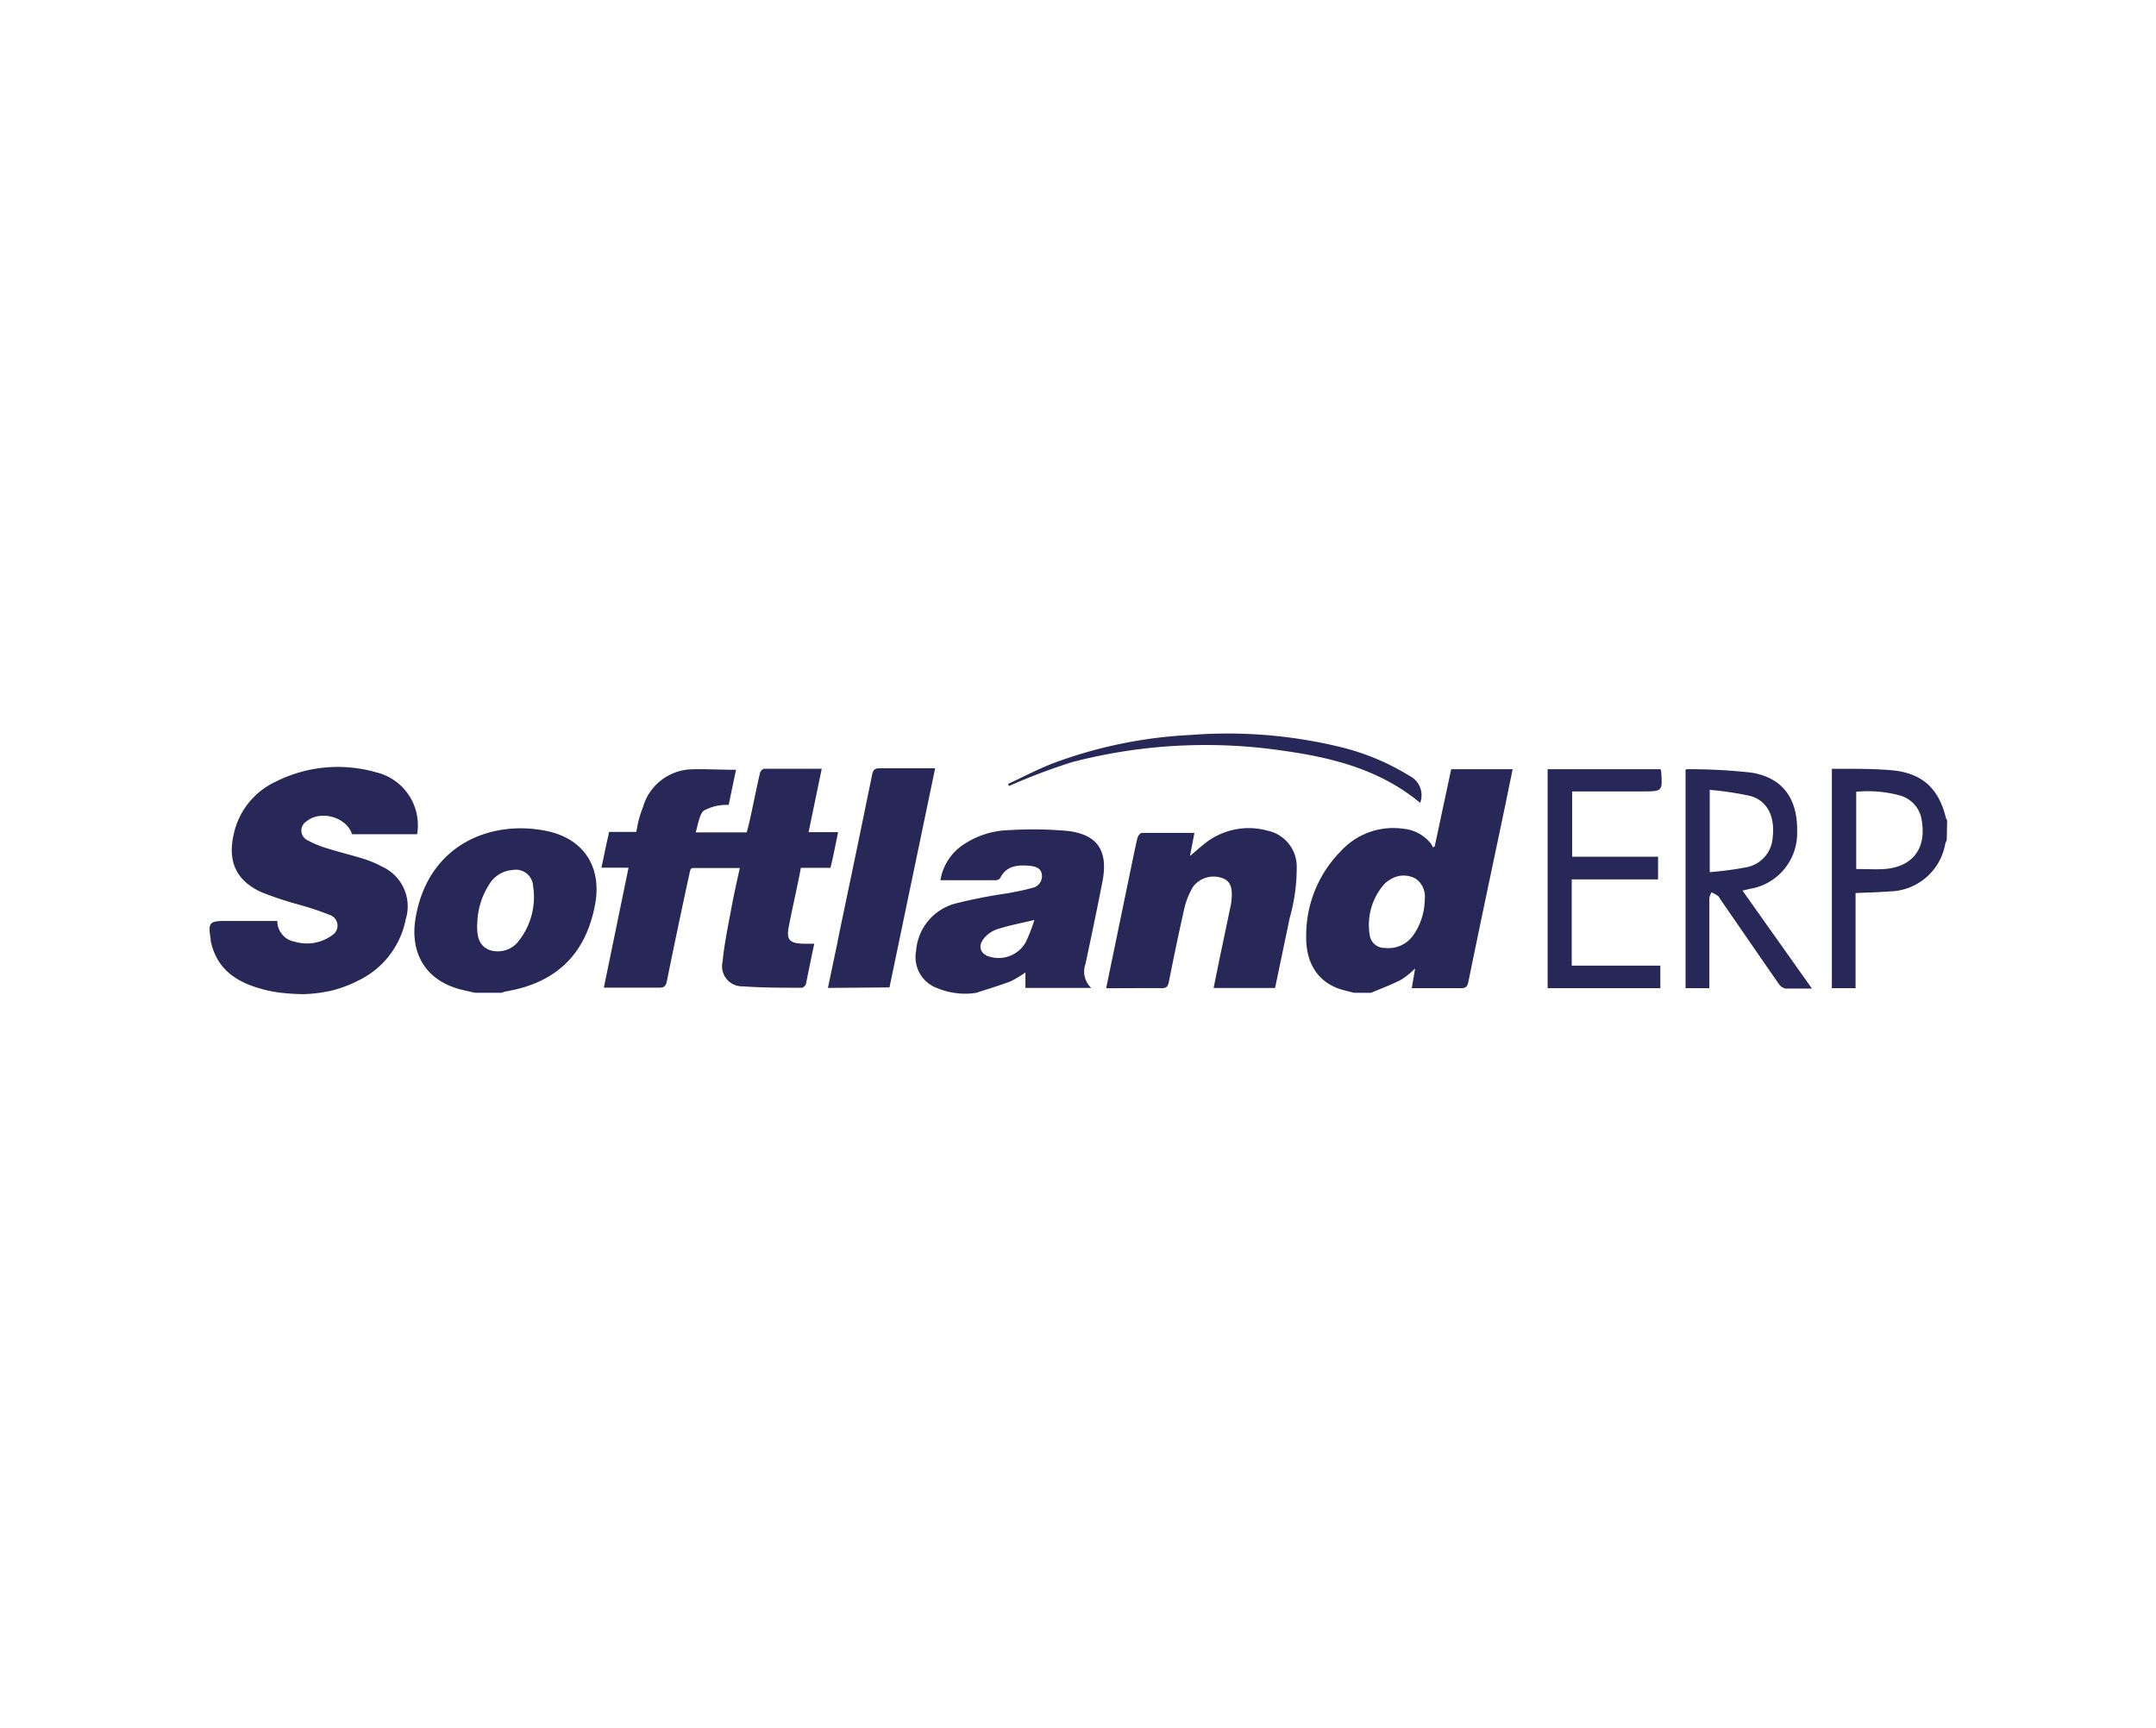 <svg xmlns="http://www.w3.org/2000/svg" viewBox="0 0 262 210"><defs><style>.cls-1{fill:#fff;}.cls-2{fill:#272858;}</style></defs><title>Recurso 71</title><g id="Capa_2" data-name="Capa 2"><g id="Capa_1-2" data-name="Capa 1"><rect class="cls-1" width="262" height="210"/><path class="cls-2" d="M34.15,120.66a15.21,15.21,0,0,1-2.69-.56c-3-.87-5.22-2.54-5.86-5.8l0-.16c-.32-2-.19-2.21,1.86-2.21H33.7a2.56,2.56,0,0,0,2.14,2.53,5.2,5.2,0,0,0,4.52-.79,1.37,1.37,0,0,0-.26-2.46,37.49,37.49,0,0,0-3.92-1.3,42.24,42.24,0,0,1-4.33-1.44c-3.15-1.4-4.22-3.76-3.44-7.12a9.15,9.15,0,0,1,5-6.3,16.83,16.83,0,0,1,12.28-1.19,6.61,6.61,0,0,1,5,7.53H42.78c-.65-2.07-3.82-3-5.56-1.54a1.3,1.3,0,0,0,.09,2.24,12.3,12.3,0,0,0,2.63,1.07c1.42.45,2.88.79,4.31,1.24a12.62,12.62,0,0,1,2.14.91,5.3,5.3,0,0,1,2.91,6.44,10.48,10.48,0,0,1-5.77,7.43,15.53,15.53,0,0,1-3,1.16,17.47,17.47,0,0,1-3.77.49C35.6,120.8,35.13,120.76,34.15,120.66Z"/><path class="cls-2" d="M164.54,120.66l-1-.25c-3.07-.71-4.86-3-4.81-6.6a14.54,14.54,0,0,1,4.17-10.32,8.63,8.63,0,0,1,7.67-2.76,4.8,4.8,0,0,1,3.32,1.81,2.42,2.42,0,0,1,.24.45l.22-.13,2-9.37h7.47c-.32,1.55-.62,3-.93,4.53-1.49,7.1-3,14.2-4.45,21.31-.12.56-.29.78-.88.77-1.95,0-3.91,0-6,0l.41-2.4a10,10,0,0,1-1.69,1.37c-1.19.61-2.45,1.08-3.68,1.6Zm8.6-11.38a2.65,2.65,0,0,0-1.11-2.49,3,3,0,0,0-3.12.13,2.85,2.85,0,0,0-.8.66,7.51,7.51,0,0,0-1.67,6,1.81,1.81,0,0,0,1.83,1.63,3.7,3.7,0,0,0,3.52-1.61A7.76,7.76,0,0,0,173.14,109.28Z"/><path class="cls-2" d="M115.9,120.66a8,8,0,0,1-1.91-.53,4,4,0,0,1-2.67-4.52,6.45,6.45,0,0,1,4.75-5.79,62.44,62.44,0,0,1,6.43-1.26c1-.2,2-.37,2.94-.65a1.44,1.44,0,0,0,1.17-1.61c-.12-.86-.85-1-1.56-1.08-1.41-.11-2.74,0-3.49,1.47a.69.69,0,0,1-.47.29h-6.81a6.44,6.44,0,0,1,3-4.46,10.31,10.31,0,0,1,5.23-1.62,47.26,47.26,0,0,1,7.24.09c3.66.44,4.94,2.44,4.22,6.17-.65,3.34-1.35,6.66-2.06,10a2.72,2.72,0,0,0,.7,2.91h-8v-1.88a13,13,0,0,1-1.8,1.08c-1.36.52-2.76.93-4.15,1.39A8.44,8.44,0,0,1,115.9,120.66Zm9.8-8.85c-1.71.41-3.15.68-4.53,1.13a3.58,3.58,0,0,0-1.69,1.22c-.71,1-.23,1.93,1,2.17a3.78,3.78,0,0,0,4.2-1.87A21.77,21.77,0,0,0,125.7,111.81Z"/><path class="cls-2" d="M57.7,120.66c-.58-.14-1.17-.26-1.75-.41-4.11-1.06-6.16-4.29-5.46-8.6,1.51-9.18,9.42-12.11,16.18-10.6,4.35,1,6.47,4.41,5.65,8.85-1.12,6.08-4.74,9.59-10.93,10.61a1.93,1.93,0,0,0-.4.15Zm.28-8.3c0,1.26.09,2.49,1.44,3.08a3.19,3.19,0,0,0,3.64-1.11,8.61,8.61,0,0,0,1.72-6.66,2.1,2.1,0,0,0-2.5-1.93,3.6,3.6,0,0,0-2.83,1.75A9.06,9.06,0,0,0,58,112.36Z"/><path class="cls-2" d="M236.57,102.13a3.17,3.17,0,0,0-.17.38,7,7,0,0,1-6.71,5.83c-1.37.11-2.75.13-4.2.2V120.1h-2.88V93.44H224c2.08,0,4.17,0,6.22.21,3.5.42,5.41,2.3,6.25,5.76a1.2,1.2,0,0,0,.15.3Zm-11,3.49c1.21,0,2.33.07,3.44,0,3.4-.26,5.09-2.47,4.53-5.84a3.65,3.65,0,0,0-2.56-3.07,14.88,14.88,0,0,0-5.41-.48Z"/><path class="cls-2" d="M89.44,93.56l-.89,4.27a5.71,5.71,0,0,0-2.92.64c-.61.29-.79,1.73-1.09,2.7h6.2s.28-1,.49-2c.37-1.71.71-3.44,1.11-5.15,0-.23.34-.59.52-.59,2.27,0,4.55,0,7,0l-1.6,7.71h3.59c-.3,1.43-.54,2.72-.85,4l-.08.34h-3.6l-.12.65c-.42,2.12-.9,4.22-1.32,6.34-.35,1.75,0,2.18,1.81,2.23.4,0,.8,0,1.26,0-.36,1.69-.68,3.27-1,4.84,0,.21-.34.51-.51.51-2.39,0-4.79,0-7.16-.17a2.44,2.44,0,0,1-2.47-3c.21-2.22.69-4.43,1.09-6.63.29-1.55.64-3.09,1-4.75-1.94,0-3.78,0-5.62,0-.38,0-.38.16-.51.74q-1.41,6.49-2.73,13c-.12.58-.31.81-.94.8-2.19,0-4.38,0-6.72,0l3-14.58H73.09c.3-1.41.55-2.7.86-4,0-.08.07-.35.07-.35h3.3l.17-.88a12.55,12.55,0,0,1,.65-2.14,6.34,6.34,0,0,1,5.72-4.58C85.66,93.44,87.48,93.56,89.44,93.56Z"/><path class="cls-2" d="M134.42,120.11l3-14.52c.26-1.24.5-2.48.8-3.72.06-.25.33-.63.51-.64,2.09,0,4.19,0,6.42,0l-.54,2.81c.69-.58,1.25-1.1,1.86-1.57a8.56,8.56,0,0,1,7.53-1.52,4.46,4.46,0,0,1,3.58,4.32,22.42,22.42,0,0,1-.86,6.32c-.58,2.82-1.18,5.64-1.77,8.49h-7.47c.34-1.67.66-3.28,1-4.88s.72-3.44,1.08-5.16a4.5,4.5,0,0,0,.08-.51c.18-1.6-.1-2.39-1-2.77a3.14,3.14,0,0,0-3.65,1,9.2,9.2,0,0,0-1.08,2.7c-.68,3-1.28,5.91-1.87,8.88-.11.55-.29.77-.88.76C139,120.08,136.75,120.11,134.42,120.11Z"/><path class="cls-2" d="M100.61,120.07c.49-2.39,1-4.67,1.44-6.95,1.32-6.32,2.65-12.63,3.94-19,.12-.58.34-.75.9-.74,2.22,0,4.44,0,6.75,0-1.87,9-3.71,17.79-5.55,26.63Z"/><path class="cls-2" d="M220.19,120.15c-1.21,0-2.22,0-3.22,0a1.36,1.36,0,0,1-.83-.6c-2.37-3.41-4.72-6.83-7.08-10.25-.1-.14-.17-.33-.3-.42a7.07,7.07,0,0,0-.76-.43,2.15,2.15,0,0,0-.28.72c0,1.68,0,3.35,0,5v5.93h-2.89V93.58s.09-.09.13-.09a67.22,67.22,0,0,1,7.92.42c3.8.64,5.59,3.2,5.51,7.19a6.85,6.85,0,0,1-5.79,6.94l-.85.2ZM207.77,96V106a44.27,44.27,0,0,0,4.51-.6,3.93,3.93,0,0,0,3.14-3.68c.3-2.5-.69-4.48-2.81-5A38.73,38.73,0,0,0,207.77,96Z"/><path class="cls-2" d="M188.07,93.49h13.68c.06.09.11.14.11.19.19,2.51.19,2.51-2.3,2.51h-8.51v7.93h10.44v2.76H191v10.48h10.77v2.74H188.07Z"/><path class="cls-2" d="M172.58,97.58c-4.81-4-10.54-5.47-16.45-6.31a64.41,64.41,0,0,0-25.82,1.35,73.83,73.83,0,0,0-7.26,2.72l-.44.19-.11-.25c1.78-.83,3.53-1.75,5.36-2.47a55.36,55.36,0,0,1,16.77-3.48,58,58,0,0,1,18,1.4,28.88,28.88,0,0,1,8.66,3.57A2.62,2.62,0,0,1,172.58,97.58Z"/></g></g></svg>